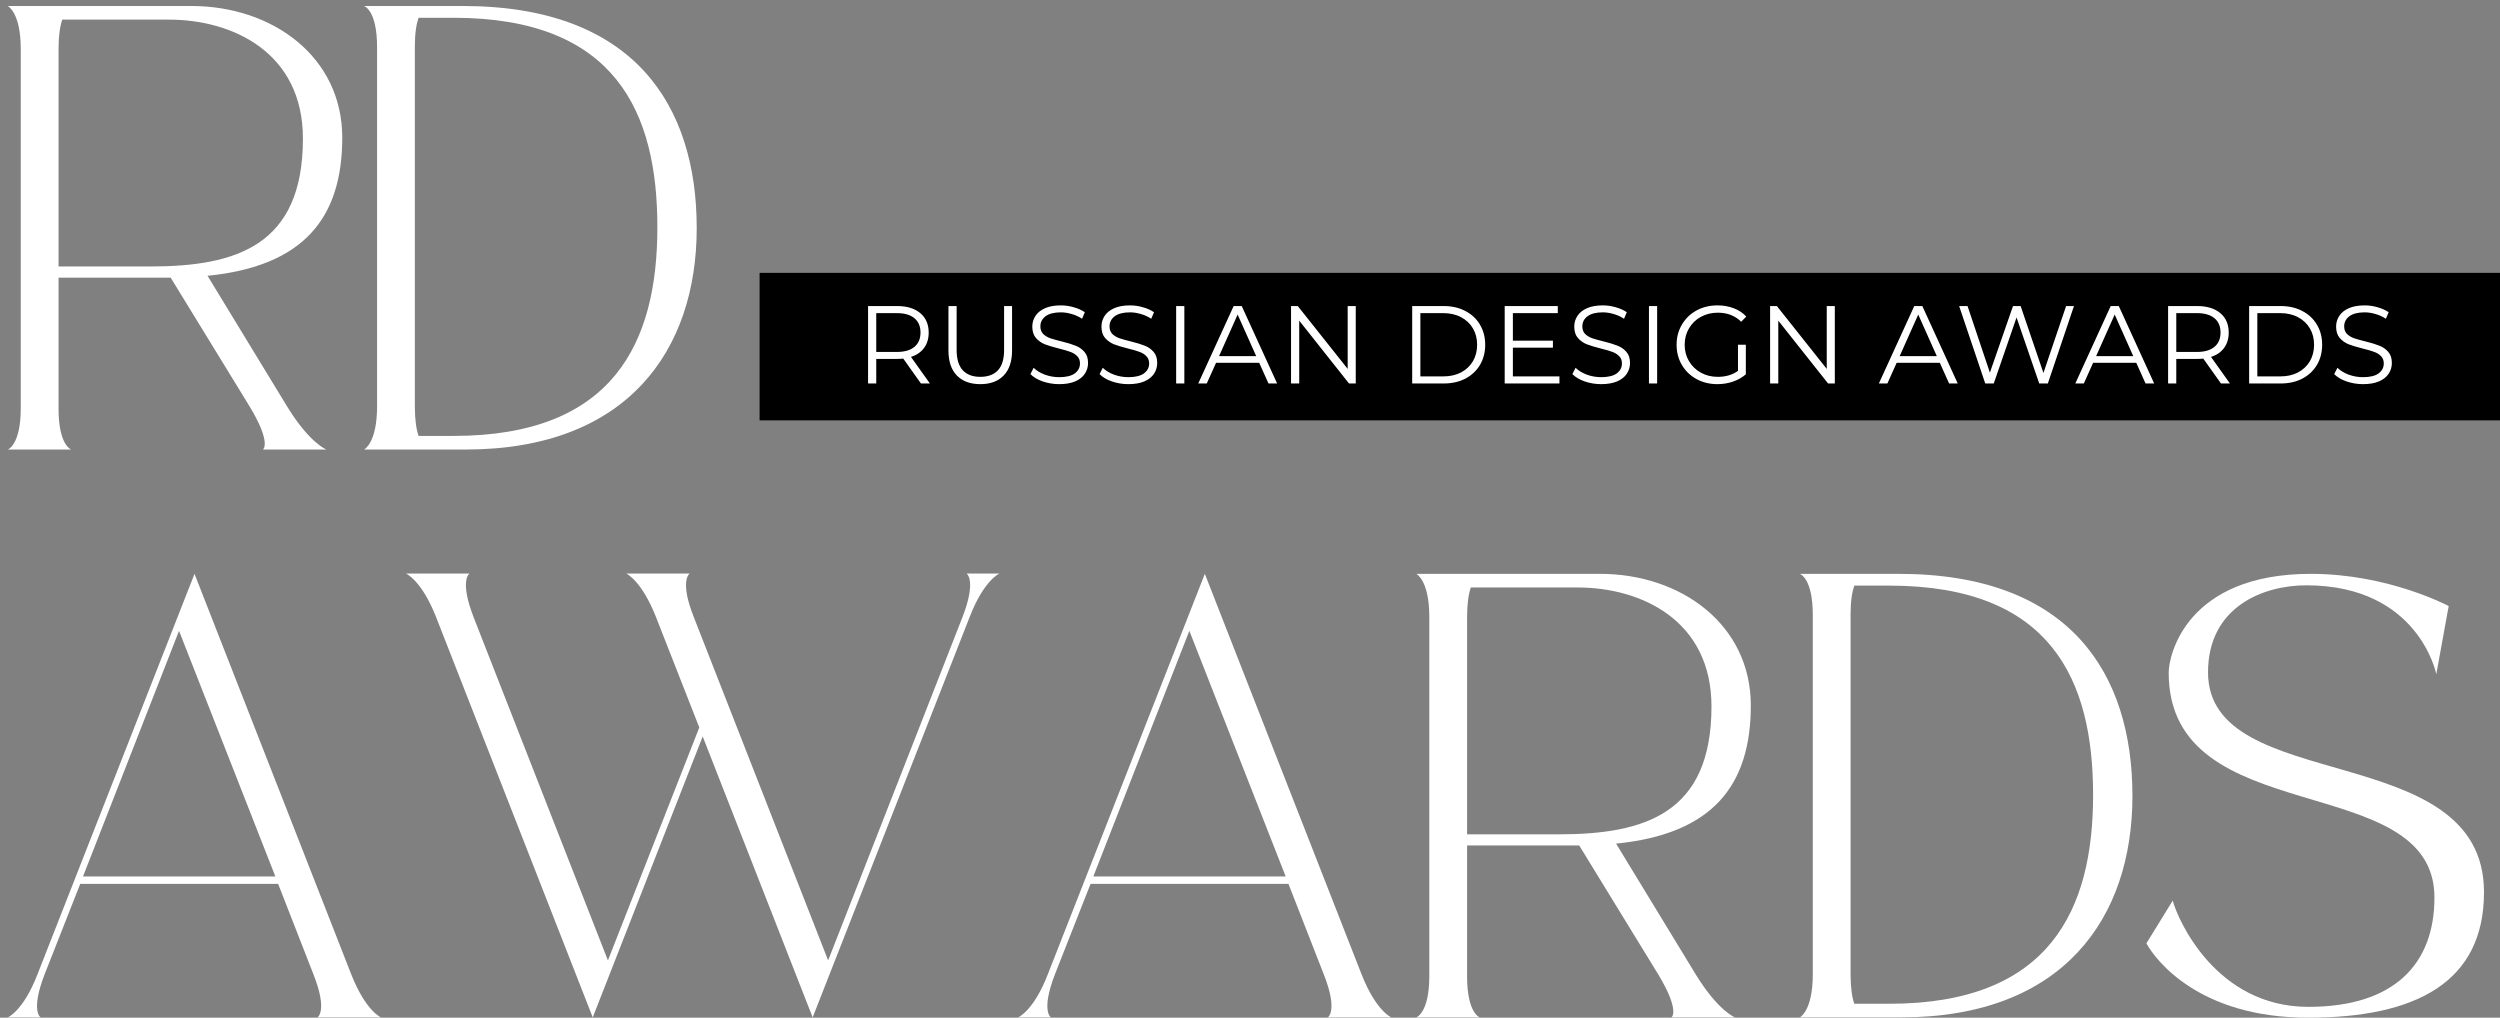 <?xml version="1.0" encoding="UTF-8"?> <svg xmlns="http://www.w3.org/2000/svg" width="339" height="138" viewBox="0 0 339 138" fill="none"><rect x="0" y="0" width="339" height="138" fill="#808080" stroke="none"/><path d="M38.934 55.12C42 60.118 44.268 60.958 44.268 60.958H35.658C35.658 60.958 36.876 60.118 33.852 55.12L23.142 37.648C23.1 37.648 7.938 37.648 7.938 37.648V55.414C7.938 60.412 9.66 60.958 9.66 60.958H1.05C1.05 60.958 2.814 60.37 2.814 55.372V6.652C2.814 1.654 1.05 0.814 1.05 0.814C1.05 0.814 24.738 0.814 25.956 0.814C36.96 0.814 46.41 7.702 46.41 18.664C46.41 29.542 41.202 36.094 28.14 37.396L38.934 55.12ZM20.328 36.136C32.046 36.136 41.076 33.322 41.076 18.79C41.076 7.114 31.542 2.662 22.932 2.662H8.442C8.148 3.502 7.938 4.804 7.938 6.652V36.136H20.328ZM62.764 0.814C86.074 0.814 94.474 14.38 94.474 30.928C94.474 47.476 85.108 60.958 63.1 60.958C61.924 60.958 49.366 60.958 49.366 60.958C49.366 60.958 51.13 60.118 51.13 55.12V6.358C51.13 1.36 49.366 0.814 49.366 0.814C49.366 0.814 61.462 0.814 62.764 0.814ZM61.504 59.11C83.26 59.11 89.14 46.384 89.14 30.802C89.14 15.262 83.512 2.41 61.504 2.41H56.758C56.464 3.25 56.254 4.468 56.254 6.316V55.12C56.254 56.968 56.464 58.27 56.758 59.11H61.504Z" fill="white"></path><path d="M95.286 99.864L80.376 137.958L59.124 83.652C57.15 78.654 55.05 77.772 55.05 77.772H63.66C63.66 77.772 62.274 78.654 64.206 83.652L82.434 130.23L94.824 98.646L88.944 83.652C86.97 78.654 84.912 77.772 84.912 77.772H93.522C93.522 77.772 92.094 78.654 94.068 83.652L112.296 130.23L130.524 83.652C132.456 78.654 131.07 77.772 131.07 77.772H135.522C135.522 77.772 133.422 78.654 131.49 83.652L110.196 137.958L95.286 99.864Z" fill="white"></path><path d="M43.05 137.958C43.05 137.958 44.478 137.118 42.504 132.12L37.716 119.856H10.878L6.048 132.12C4.116 137.118 5.502 137.958 5.502 137.958H1.05C1.05 137.958 3.15 137.118 5.082 132.12L26.376 77.814L47.628 132.12C49.602 137.118 51.66 137.958 51.66 137.958H43.05ZM11.256 118.848H37.338L24.276 85.542L11.256 118.848Z" fill="white"></path><path d="M180.05 137.958C180.05 137.958 181.478 137.118 179.504 132.12L174.716 119.856H147.878L143.048 132.12C141.116 137.118 142.502 137.958 142.502 137.958H138.05C138.05 137.958 140.15 137.118 142.082 132.12L163.376 77.814L184.628 132.12C186.602 137.118 188.66 137.958 188.66 137.958H180.05ZM148.256 118.848H174.338L161.276 85.542L148.256 118.848Z" fill="white"></path><path d="M229.934 132.12C233 137.118 235.268 137.958 235.268 137.958H226.658C226.658 137.958 227.876 137.118 224.852 132.12L214.142 114.648C214.1 114.648 198.938 114.648 198.938 114.648V132.414C198.938 137.412 200.66 137.958 200.66 137.958H192.05C192.05 137.958 193.814 137.37 193.814 132.372V83.652C193.814 78.654 192.05 77.814 192.05 77.814C192.05 77.814 215.738 77.814 216.956 77.814C227.96 77.814 237.41 84.702 237.41 95.664C237.41 106.542 232.202 113.094 219.14 114.396L229.934 132.12ZM211.328 113.136C223.046 113.136 232.076 110.322 232.076 95.79C232.076 84.114 222.542 79.662 213.932 79.662H199.442C199.148 80.502 198.938 81.804 198.938 83.652V113.136H211.328Z" fill="white"></path><path d="M257.448 77.814C280.758 77.814 289.158 91.38 289.158 107.928C289.158 124.476 279.792 137.958 257.784 137.958C256.608 137.958 244.05 137.958 244.05 137.958C244.05 137.958 245.814 137.118 245.814 132.12V83.358C245.814 78.36 244.05 77.814 244.05 77.814C244.05 77.814 256.146 77.814 257.448 77.814ZM256.188 136.11C277.944 136.11 283.824 123.384 283.824 107.802C283.824 92.262 278.196 79.41 256.188 79.41H251.442C251.148 80.25 250.938 81.468 250.938 83.316V132.12C250.938 133.968 251.148 135.27 251.442 136.11H256.188Z" fill="white"></path><path d="M330.11 121.704C330.11 104.148 294.074 112.884 294.074 91.212C294.074 88.86 296.468 77.814 313.352 77.814C323.894 77.814 332.042 82.182 332.042 82.182L330.362 91.422C330.362 91.422 328.01 79.368 312.722 79.368C306.926 79.368 299.408 82.266 299.408 91.17C299.408 108.012 336.83 99.99 336.83 120.99C336.83 133.17 327.632 138 312.974 138C298.274 138 292.352 130.272 291.05 127.92L294.62 122.124C295.334 124.77 300.5 136.53 313.016 136.53C324.692 136.53 330.11 130.692 330.11 121.704Z" fill="white"></path><rect width="236" height="20" transform="translate(103 37)" fill="black"></rect><path d="M124.88 52L122.48 48.625C122.21 48.655 121.93 48.67 121.64 48.67H118.82V52H117.71V41.5H121.64C122.98 41.5 124.03 41.82 124.79 42.46C125.55 43.1 125.93 43.98 125.93 45.1C125.93 45.92 125.72 46.615 125.3 47.185C124.89 47.745 124.3 48.15 123.53 48.4L126.095 52H124.88ZM121.61 47.725C122.65 47.725 123.445 47.495 123.995 47.035C124.545 46.575 124.82 45.93 124.82 45.1C124.82 44.25 124.545 43.6 123.995 43.15C123.445 42.69 122.65 42.46 121.61 42.46H118.82V47.725H121.61ZM132.93 52.09C131.57 52.09 130.51 51.7 129.75 50.92C128.99 50.14 128.61 49.005 128.61 47.515V41.5H129.72V47.47C129.72 48.69 129.995 49.6 130.545 50.2C131.095 50.8 131.89 51.1 132.93 51.1C133.98 51.1 134.78 50.8 135.33 50.2C135.88 49.6 136.155 48.69 136.155 47.47V41.5H137.235V47.515C137.235 49.005 136.855 50.14 136.095 50.92C135.345 51.7 134.29 52.09 132.93 52.09ZM143.625 52.09C142.845 52.09 142.095 51.965 141.375 51.715C140.665 51.465 140.115 51.135 139.725 50.725L140.16 49.87C140.54 50.25 141.045 50.56 141.675 50.8C142.305 51.03 142.955 51.145 143.625 51.145C144.565 51.145 145.27 50.975 145.74 50.635C146.21 50.285 146.445 49.835 146.445 49.285C146.445 48.865 146.315 48.53 146.055 48.28C145.805 48.03 145.495 47.84 145.125 47.71C144.755 47.57 144.24 47.42 143.58 47.26C142.79 47.06 142.16 46.87 141.69 46.69C141.22 46.5 140.815 46.215 140.475 45.835C140.145 45.455 139.98 44.94 139.98 44.29C139.98 43.76 140.12 43.28 140.4 42.85C140.68 42.41 141.11 42.06 141.69 41.8C142.27 41.54 142.99 41.41 143.85 41.41C144.45 41.41 145.035 41.495 145.605 41.665C146.185 41.825 146.685 42.05 147.105 42.34L146.73 43.225C146.29 42.935 145.82 42.72 145.32 42.58C144.82 42.43 144.33 42.355 143.85 42.355C142.93 42.355 142.235 42.535 141.765 42.895C141.305 43.245 141.075 43.7 141.075 44.26C141.075 44.68 141.2 45.02 141.45 45.28C141.71 45.53 142.03 45.725 142.41 45.865C142.8 45.995 143.32 46.14 143.97 46.3C144.74 46.49 145.36 46.68 145.83 46.87C146.31 47.05 146.715 47.33 147.045 47.71C147.375 48.08 147.54 48.585 147.54 49.225C147.54 49.755 147.395 50.24 147.105 50.68C146.825 51.11 146.39 51.455 145.8 51.715C145.21 51.965 144.485 52.09 143.625 52.09ZM153.003 52.09C152.223 52.09 151.473 51.965 150.753 51.715C150.043 51.465 149.493 51.135 149.103 50.725L149.538 49.87C149.918 50.25 150.423 50.56 151.053 50.8C151.683 51.03 152.333 51.145 153.003 51.145C153.943 51.145 154.648 50.975 155.118 50.635C155.588 50.285 155.823 49.835 155.823 49.285C155.823 48.865 155.693 48.53 155.433 48.28C155.183 48.03 154.873 47.84 154.503 47.71C154.133 47.57 153.618 47.42 152.958 47.26C152.168 47.06 151.538 46.87 151.068 46.69C150.598 46.5 150.193 46.215 149.853 45.835C149.523 45.455 149.358 44.94 149.358 44.29C149.358 43.76 149.498 43.28 149.778 42.85C150.058 42.41 150.488 42.06 151.068 41.8C151.648 41.54 152.368 41.41 153.228 41.41C153.828 41.41 154.413 41.495 154.983 41.665C155.563 41.825 156.063 42.05 156.483 42.34L156.108 43.225C155.668 42.935 155.198 42.72 154.698 42.58C154.198 42.43 153.708 42.355 153.228 42.355C152.308 42.355 151.613 42.535 151.143 42.895C150.683 43.245 150.453 43.7 150.453 44.26C150.453 44.68 150.578 45.02 150.828 45.28C151.088 45.53 151.408 45.725 151.788 45.865C152.178 45.995 152.698 46.14 153.348 46.3C154.118 46.49 154.738 46.68 155.208 46.87C155.688 47.05 156.093 47.33 156.423 47.71C156.753 48.08 156.918 48.585 156.918 49.225C156.918 49.755 156.773 50.24 156.483 50.68C156.203 51.11 155.768 51.455 155.178 51.715C154.588 51.965 153.863 52.09 153.003 52.09ZM159.487 41.5H160.597V52H159.487V41.5ZM170.748 49.195H164.898L163.638 52H162.483L167.283 41.5H168.378L173.178 52H172.008L170.748 49.195ZM170.343 48.295L167.823 42.655L165.303 48.295H170.343ZM183.84 41.5V52H182.925L176.175 43.48V52H175.065V41.5H175.98L182.745 50.02V41.5H183.84ZM191.493 41.5H195.768C196.878 41.5 197.858 41.725 198.708 42.175C199.558 42.615 200.218 43.235 200.688 44.035C201.158 44.825 201.393 45.73 201.393 46.75C201.393 47.77 201.158 48.68 200.688 49.48C200.218 50.27 199.558 50.89 198.708 51.34C197.858 51.78 196.878 52 195.768 52H191.493V41.5ZM195.708 51.04C196.628 51.04 197.433 50.86 198.123 50.5C198.813 50.13 199.348 49.625 199.728 48.985C200.108 48.335 200.298 47.59 200.298 46.75C200.298 45.91 200.108 45.17 199.728 44.53C199.348 43.88 198.813 43.375 198.123 43.015C197.433 42.645 196.628 42.46 195.708 42.46H192.603V51.04H195.708ZM211.461 51.04V52H204.036V41.5H211.236V42.46H205.146V46.195H210.576V47.14H205.146V51.04H211.461ZM217.115 52.09C216.335 52.09 215.585 51.965 214.865 51.715C214.155 51.465 213.605 51.135 213.215 50.725L213.65 49.87C214.03 50.25 214.535 50.56 215.165 50.8C215.795 51.03 216.445 51.145 217.115 51.145C218.055 51.145 218.76 50.975 219.23 50.635C219.7 50.285 219.935 49.835 219.935 49.285C219.935 48.865 219.805 48.53 219.545 48.28C219.295 48.03 218.985 47.84 218.615 47.71C218.245 47.57 217.73 47.42 217.07 47.26C216.28 47.06 215.65 46.87 215.18 46.69C214.71 46.5 214.305 46.215 213.965 45.835C213.635 45.455 213.47 44.94 213.47 44.29C213.47 43.76 213.61 43.28 213.89 42.85C214.17 42.41 214.6 42.06 215.18 41.8C215.76 41.54 216.48 41.41 217.34 41.41C217.94 41.41 218.525 41.495 219.095 41.665C219.675 41.825 220.175 42.05 220.595 42.34L220.22 43.225C219.78 42.935 219.31 42.72 218.81 42.58C218.31 42.43 217.82 42.355 217.34 42.355C216.42 42.355 215.725 42.535 215.255 42.895C214.795 43.245 214.565 43.7 214.565 44.26C214.565 44.68 214.69 45.02 214.94 45.28C215.2 45.53 215.52 45.725 215.9 45.865C216.29 45.995 216.81 46.14 217.46 46.3C218.23 46.49 218.85 46.68 219.32 46.87C219.8 47.05 220.205 47.33 220.535 47.71C220.865 48.08 221.03 48.585 221.03 49.225C221.03 49.755 220.885 50.24 220.595 50.68C220.315 51.11 219.88 51.455 219.29 51.715C218.7 51.965 217.975 52.09 217.115 52.09ZM223.598 41.5H224.708V52H223.598V41.5ZM235.67 46.75H236.735V50.755C236.245 51.185 235.665 51.515 234.995 51.745C234.325 51.975 233.62 52.09 232.88 52.09C231.83 52.09 230.885 51.86 230.045 51.4C229.205 50.94 228.545 50.305 228.065 49.495C227.585 48.675 227.345 47.76 227.345 46.75C227.345 45.74 227.585 44.83 228.065 44.02C228.545 43.2 229.205 42.56 230.045 42.1C230.885 41.64 231.835 41.41 232.895 41.41C233.695 41.41 234.43 41.54 235.1 41.8C235.77 42.05 236.335 42.425 236.795 42.925L236.105 43.63C235.275 42.81 234.22 42.4 232.94 42.4C232.09 42.4 231.32 42.59 230.63 42.97C229.95 43.34 229.415 43.86 229.025 44.53C228.635 45.19 228.44 45.93 228.44 46.75C228.44 47.57 228.635 48.31 229.025 48.97C229.415 49.63 229.95 50.15 230.63 50.53C231.31 50.91 232.075 51.1 232.925 51.1C234.005 51.1 234.92 50.83 235.67 50.29V46.75ZM248.801 41.5V52H247.886L241.136 43.48V52H240.026V41.5H240.941L247.706 50.02V41.5H248.801ZM263.039 49.195H257.189L255.929 52H254.774L259.574 41.5H260.669L265.469 52H264.299L263.039 49.195ZM262.634 48.295L260.114 42.655L257.594 48.295H262.634ZM281.229 41.5L277.689 52H276.519L273.444 43.045L270.354 52H269.199L265.659 41.5H266.799L269.829 50.53L272.964 41.5H273.999L277.089 50.575L280.164 41.5H281.229ZM289.677 49.195H283.827L282.567 52H281.412L286.212 41.5H287.307L292.107 52H290.937L289.677 49.195ZM289.272 48.295L286.752 42.655L284.232 48.295H289.272ZM301.164 52L298.764 48.625C298.494 48.655 298.214 48.67 297.924 48.67H295.104V52H293.994V41.5H297.924C299.264 41.5 300.314 41.82 301.074 42.46C301.834 43.1 302.214 43.98 302.214 45.1C302.214 45.92 302.004 46.615 301.584 47.185C301.174 47.745 300.584 48.15 299.814 48.4L302.379 52H301.164ZM297.894 47.725C298.934 47.725 299.729 47.495 300.279 47.035C300.829 46.575 301.104 45.93 301.104 45.1C301.104 44.25 300.829 43.6 300.279 43.15C299.729 42.69 298.934 42.46 297.894 42.46H295.104V47.725H297.894ZM304.984 41.5H309.259C310.369 41.5 311.349 41.725 312.199 42.175C313.049 42.615 313.709 43.235 314.179 44.035C314.649 44.825 314.884 45.73 314.884 46.75C314.884 47.77 314.649 48.68 314.179 49.48C313.709 50.27 313.049 50.89 312.199 51.34C311.349 51.78 310.369 52 309.259 52H304.984V41.5ZM309.199 51.04C310.119 51.04 310.924 50.86 311.614 50.5C312.304 50.13 312.839 49.625 313.219 48.985C313.599 48.335 313.789 47.59 313.789 46.75C313.789 45.91 313.599 45.17 313.219 44.53C312.839 43.88 312.304 43.375 311.614 43.015C310.924 42.645 310.119 42.46 309.199 42.46H306.094V51.04H309.199ZM320.421 52.09C319.641 52.09 318.891 51.965 318.171 51.715C317.461 51.465 316.911 51.135 316.521 50.725L316.956 49.87C317.336 50.25 317.841 50.56 318.471 50.8C319.101 51.03 319.751 51.145 320.421 51.145C321.361 51.145 322.066 50.975 322.536 50.635C323.006 50.285 323.241 49.835 323.241 49.285C323.241 48.865 323.111 48.53 322.851 48.28C322.601 48.03 322.291 47.84 321.921 47.71C321.551 47.57 321.036 47.42 320.376 47.26C319.586 47.06 318.956 46.87 318.486 46.69C318.016 46.5 317.611 46.215 317.271 45.835C316.941 45.455 316.776 44.94 316.776 44.29C316.776 43.76 316.916 43.28 317.196 42.85C317.476 42.41 317.906 42.06 318.486 41.8C319.066 41.54 319.786 41.41 320.646 41.41C321.246 41.41 321.831 41.495 322.401 41.665C322.981 41.825 323.481 42.05 323.901 42.34L323.526 43.225C323.086 42.935 322.616 42.72 322.116 42.58C321.616 42.43 321.126 42.355 320.646 42.355C319.726 42.355 319.031 42.535 318.561 42.895C318.101 43.245 317.871 43.7 317.871 44.26C317.871 44.68 317.996 45.02 318.246 45.28C318.506 45.53 318.826 45.725 319.206 45.865C319.596 45.995 320.116 46.14 320.766 46.3C321.536 46.49 322.156 46.68 322.626 46.87C323.106 47.05 323.511 47.33 323.841 47.71C324.171 48.08 324.336 48.585 324.336 49.225C324.336 49.755 324.191 50.24 323.901 50.68C323.621 51.11 323.186 51.455 322.596 51.715C322.006 51.965 321.281 52.09 320.421 52.09Z" fill="white"></path></svg> 